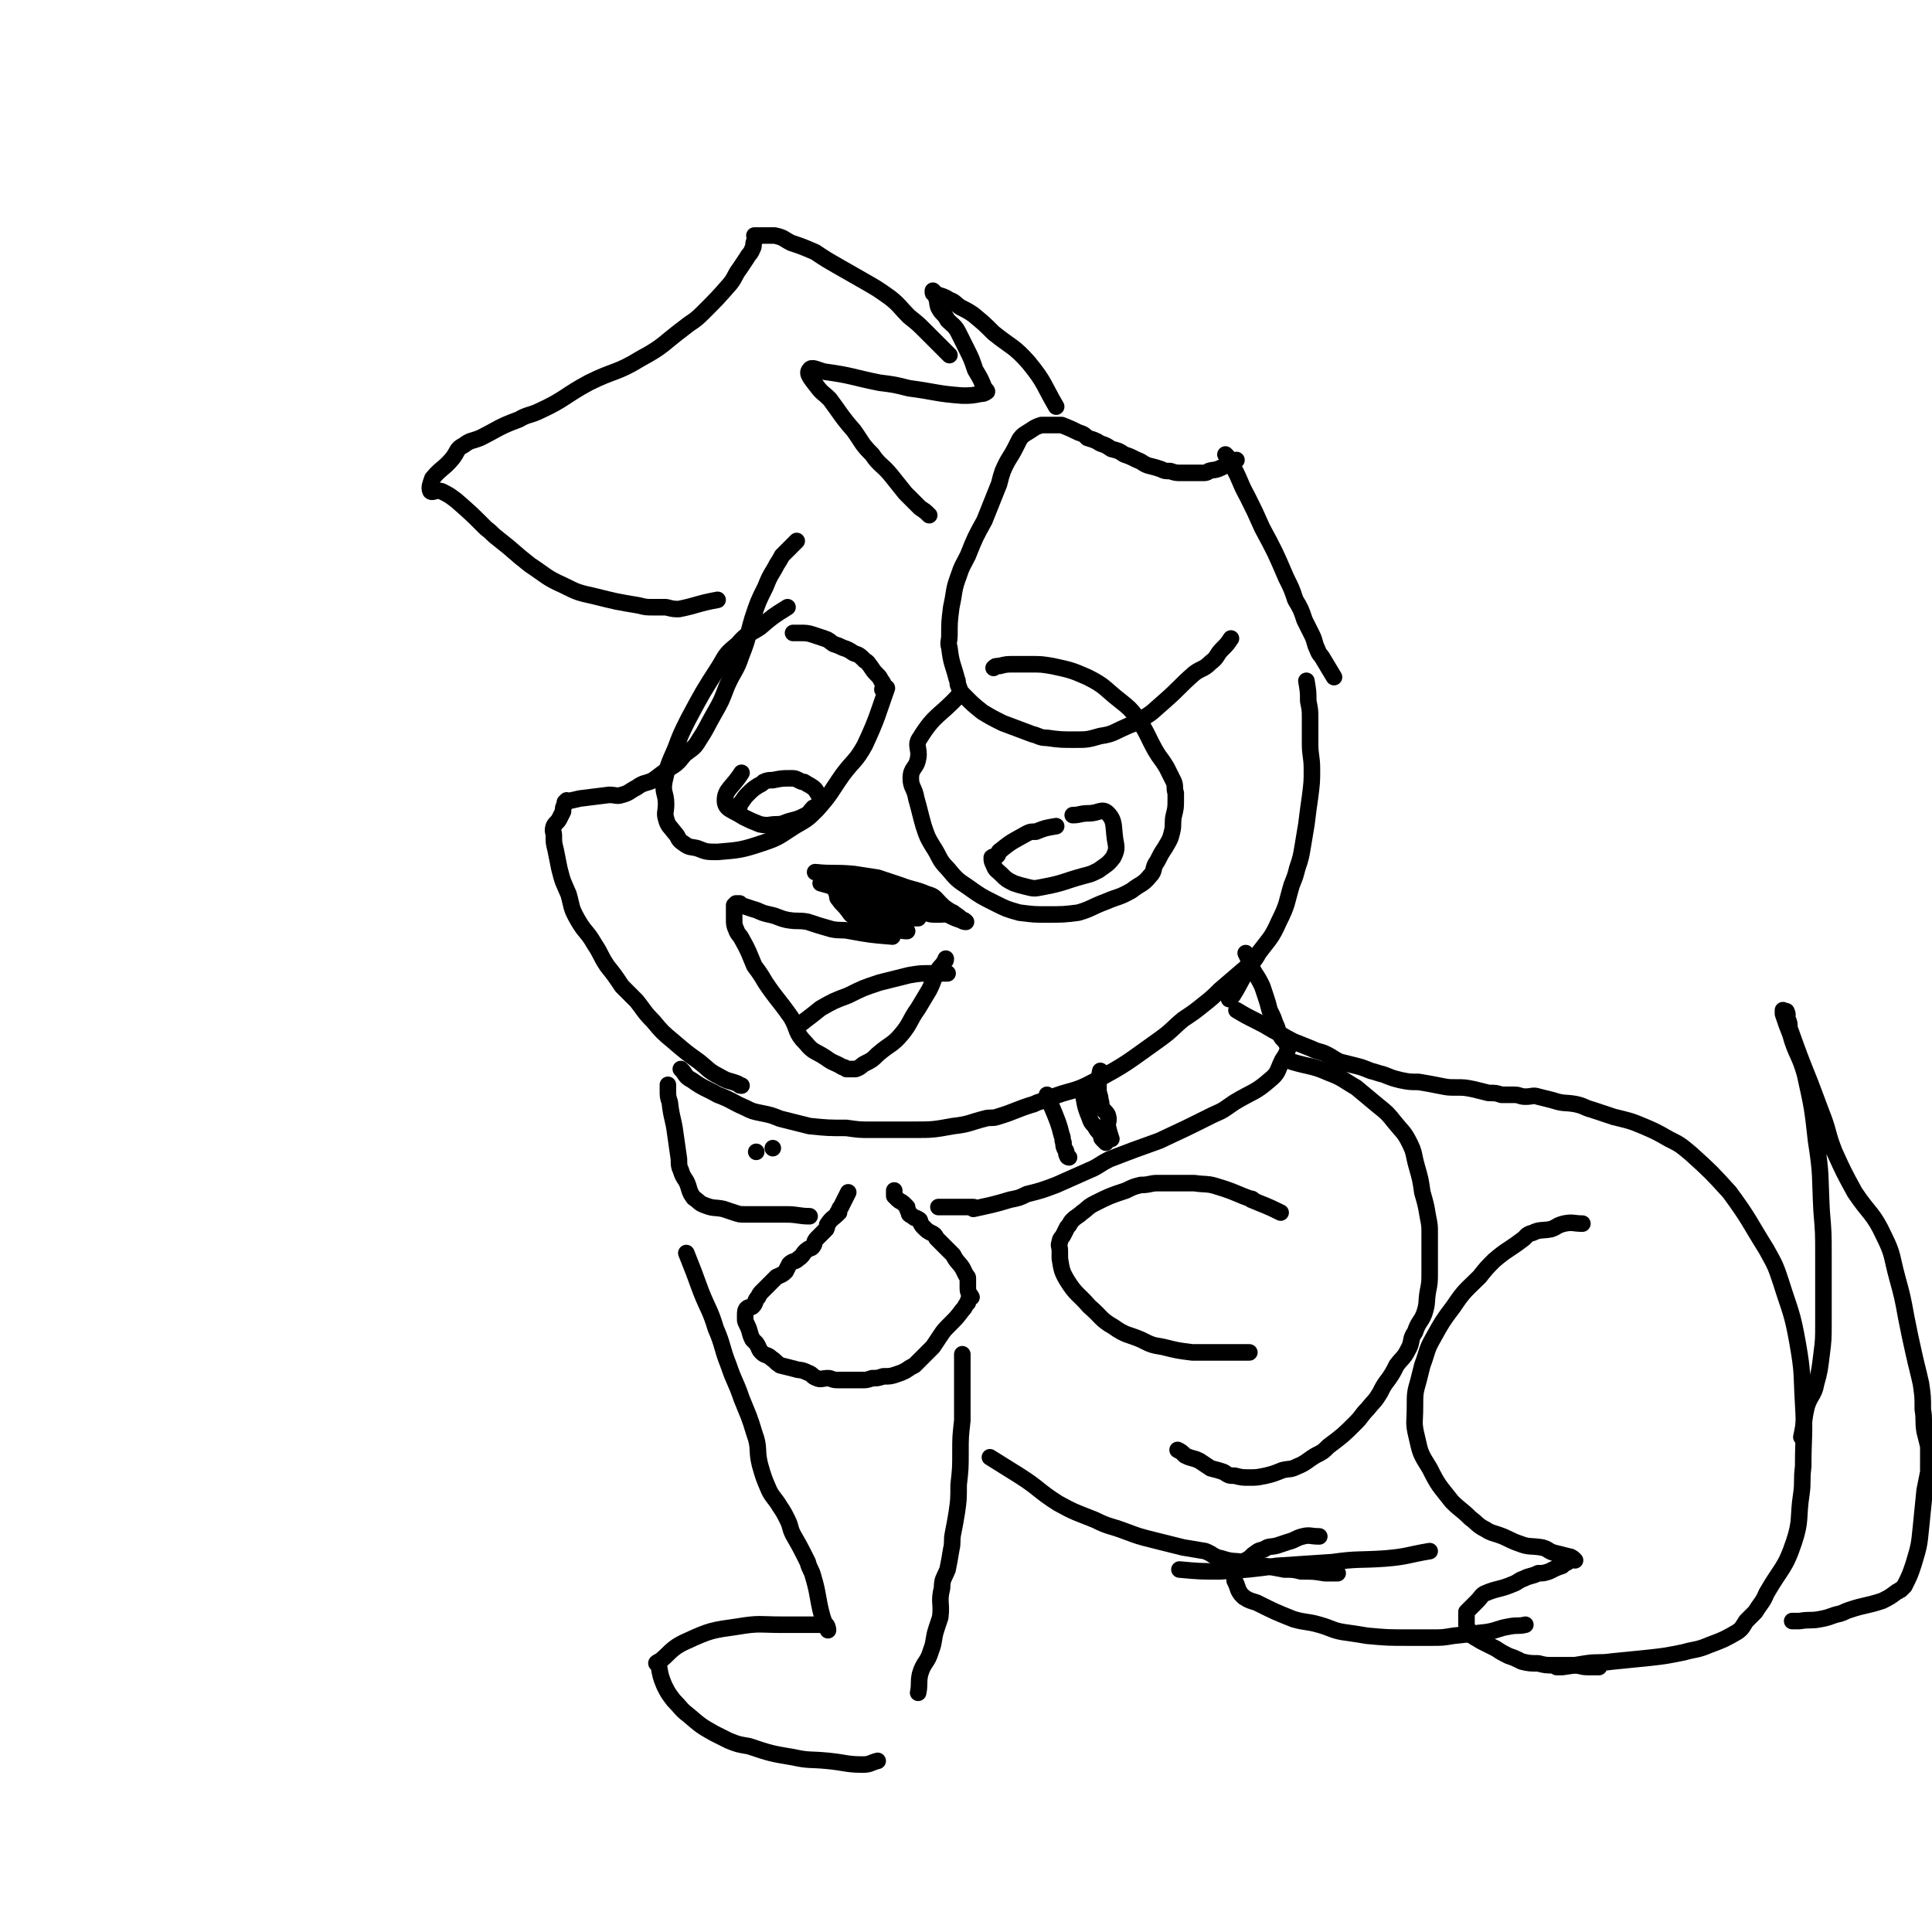 <svg viewBox='0 0 1050 1050' version='1.1' xmlns='http://www.w3.org/2000/svg' xmlns:xlink='http://www.w3.org/1999/xlink'><g fill='none' stroke='rgb(0,0,0)' stroke-width='9' stroke-linecap='round' stroke-linejoin='round'><path d='M672,250c0,0 0,0 0,0 0,0 0,0 0,0 -4,2 -4,2 -8,4 -4,2 -4,1 -7,2 -1,1 -2,1 -3,1 -2,0 -2,0 -4,0 -2,0 -2,0 -4,0 -2,0 -2,0 -4,0 -3,0 -3,0 -6,-1 -3,0 -3,0 -5,-1 -3,-1 -3,-1 -7,-2 -3,-1 -3,-2 -6,-3 -4,-2 -4,-2 -7,-3 -3,-2 -3,-2 -7,-3 -3,-2 -3,-2 -6,-3 -3,-2 -4,-2 -7,-3 -2,-2 -2,-2 -5,-3 -4,-2 -4,-2 -9,-4 -1,0 -1,0 -3,0 -1,0 -1,0 -2,0 -1,0 -1,0 -3,0 -1,0 -1,0 -1,0 -1,0 -2,0 -2,0 -3,1 -3,1 -6,3 -3,2 -4,2 -6,5 -1,2 -1,2 -2,4 -3,6 -4,6 -7,13 -1,3 -1,3 -2,7 -4,10 -4,10 -8,20 -5,9 -5,9 -9,19 -3,6 -3,5 -5,11 -3,8 -2,8 -4,17 -1,8 -1,8 -1,15 0,4 -1,4 0,7 1,9 2,9 4,17 1,2 0,2 1,4 1,3 1,3 4,6 4,4 4,4 9,8 5,3 5,3 11,6 8,3 8,3 16,6 4,1 4,2 8,2 7,1 8,1 15,1 7,0 7,0 14,-2 7,-1 7,-2 14,-5 4,-2 4,-1 8,-4 7,-4 6,-4 13,-10 8,-7 8,-8 16,-15 4,-3 5,-2 9,-6 4,-3 3,-4 6,-7 3,-3 3,-3 5,-6 '/><path d='M574,221c0,0 0,0 0,0 0,0 0,0 0,0 0,0 0,0 0,0 0,0 0,0 0,0 0,0 0,0 0,0 0,0 0,0 0,0 0,0 0,0 0,0 -7,-12 -6,-13 -15,-24 -8,-9 -9,-8 -19,-16 -5,-5 -5,-5 -11,-10 -3,-2 -3,-2 -7,-4 -3,-2 -3,-3 -6,-4 -3,-2 -4,-2 -7,-3 -1,-1 -1,-1 -2,-2 0,0 0,0 0,0 0,1 0,1 0,1 0,1 1,0 1,1 2,4 1,4 2,7 2,4 3,3 5,7 3,3 4,3 6,7 2,4 2,4 4,8 3,6 3,6 5,12 3,5 3,5 5,10 1,1 2,2 1,2 -1,1 -2,1 -3,1 -5,1 -5,1 -10,1 -14,-1 -14,-2 -29,-4 -8,-2 -8,-2 -16,-3 -15,-3 -15,-4 -30,-6 -4,-1 -7,-3 -8,-1 -2,2 1,5 4,9 3,4 3,3 7,7 6,8 6,9 13,17 5,7 4,7 10,13 4,6 5,5 10,11 4,5 4,5 8,10 4,4 4,4 8,8 3,2 3,2 5,4 '/><path d='M516,193c0,0 0,0 0,0 -7,-7 -7,-7 -13,-13 -4,-4 -4,-4 -9,-8 -5,-5 -5,-6 -10,-10 -7,-5 -7,-5 -14,-9 -7,-4 -7,-4 -14,-8 -7,-4 -7,-4 -13,-8 -7,-3 -7,-3 -13,-5 -4,-2 -4,-3 -9,-4 -4,0 -4,0 -8,0 -1,0 -2,0 -3,0 0,0 1,0 1,0 0,1 -1,2 -1,3 -1,2 0,3 -1,4 -1,3 -2,3 -3,5 -2,3 -2,3 -4,6 -3,4 -2,4 -5,8 -7,8 -7,8 -15,16 -5,5 -5,4 -10,8 -12,9 -11,10 -24,17 -13,8 -14,6 -28,13 -13,7 -13,9 -26,15 -6,3 -7,2 -12,5 -11,4 -11,5 -21,10 -5,2 -5,1 -9,4 -4,2 -3,3 -6,7 -5,6 -6,5 -11,11 -1,3 -2,5 -1,7 1,1 3,-1 6,0 4,2 4,2 8,5 8,7 8,7 16,15 4,3 3,3 7,6 9,7 8,7 17,14 9,6 9,7 18,11 8,4 8,4 17,6 12,3 12,3 24,5 4,1 4,1 8,1 4,0 4,0 7,0 4,1 4,1 7,1 10,-2 10,-3 21,-5 '/><path d='M433,294c0,0 0,0 0,0 0,0 0,0 0,0 0,0 0,0 0,0 0,0 0,0 0,0 0,0 0,0 0,0 0,0 0,0 0,0 0,0 0,0 0,0 -4,4 -4,4 -8,8 -2,4 -2,3 -4,7 -3,5 -3,5 -5,10 -4,8 -4,8 -7,17 -3,10 -2,10 -6,20 -3,9 -4,8 -8,17 -3,8 -3,8 -7,15 -4,7 -4,8 -8,14 -3,5 -3,4 -8,8 -4,5 -4,5 -9,8 -4,3 -4,3 -8,6 -4,2 -5,1 -9,4 -4,2 -4,3 -8,4 -3,1 -3,0 -7,0 -8,1 -8,1 -16,2 -4,1 -5,1 -8,2 0,0 1,-1 1,-1 0,0 -1,1 -1,2 -1,2 -1,2 -1,4 -1,2 -1,2 -2,4 -1,2 -2,2 -3,4 -1,3 0,3 0,5 0,4 0,4 1,8 1,5 1,5 2,10 2,8 2,7 5,14 2,7 1,7 5,14 4,7 5,6 9,13 4,6 3,6 7,12 4,5 4,5 8,11 4,4 4,4 8,8 4,5 4,6 9,11 5,6 5,6 11,11 7,6 7,6 14,11 5,4 5,5 11,8 5,3 5,2 10,4 1,1 1,1 2,1 '/><path d='M428,330c0,0 0,0 0,0 0,0 0,0 0,0 0,0 0,0 0,0 0,0 0,0 0,0 -8,5 -8,5 -15,11 -6,4 -7,3 -12,9 -6,5 -6,5 -10,12 -9,14 -9,14 -17,29 -4,8 -4,8 -7,16 -4,9 -4,9 -6,18 -1,6 1,6 1,12 0,4 -1,5 0,8 1,4 2,4 5,8 2,2 1,3 4,5 4,3 4,2 8,3 5,2 5,2 11,2 12,-1 13,-1 25,-5 9,-3 9,-4 17,-9 7,-4 7,-4 12,-9 8,-9 7,-9 14,-19 6,-8 7,-7 12,-16 7,-15 7,-17 12,-31 0,-1 -2,1 -2,1 -1,0 0,-1 0,-2 0,-2 0,-2 -1,-3 -1,-2 -1,-2 -2,-3 -2,-2 -2,-2 -4,-5 -1,-1 -1,-2 -3,-3 -3,-3 -3,-3 -6,-4 -3,-2 -3,-2 -6,-3 -2,-1 -2,-1 -5,-2 -3,-2 -2,-2 -5,-3 -3,-1 -3,-1 -6,-2 -3,-1 -4,-1 -7,-1 -2,0 -2,0 -4,0 0,0 0,0 0,0 '/><path d='M521,378c0,0 0,0 0,0 0,0 0,0 0,0 0,0 0,0 0,0 0,0 0,0 0,0 0,0 0,0 0,0 0,0 0,0 0,0 0,0 0,0 0,0 0,0 0,0 0,0 -10,11 -13,10 -21,23 -3,4 0,6 -1,11 -1,6 -4,5 -4,11 0,5 2,5 3,11 2,7 2,8 4,15 2,6 2,6 5,11 4,6 3,7 8,12 5,6 5,6 11,10 7,5 7,5 15,9 6,3 6,3 13,5 8,1 8,1 15,1 9,0 9,0 17,-1 7,-2 7,-3 15,-6 7,-3 7,-2 14,-6 5,-4 6,-3 10,-8 3,-3 1,-4 4,-8 2,-4 2,-4 4,-7 3,-5 3,-5 4,-9 1,-4 0,-5 1,-9 1,-4 1,-4 1,-9 0,-1 0,-1 0,-3 -1,-3 0,-3 -1,-6 -2,-4 -2,-4 -4,-8 -3,-5 -3,-4 -6,-9 -5,-9 -4,-9 -10,-18 -4,-5 -4,-5 -9,-9 -9,-7 -8,-8 -18,-13 -9,-4 -10,-4 -19,-6 -6,-1 -6,-1 -12,-1 -4,0 -4,0 -9,0 -4,0 -4,0 -8,1 -2,0 -2,0 -3,1 '/><path d='M403,420c0,0 0,0 0,0 0,0 0,0 0,0 0,0 0,0 0,0 0,0 0,0 0,0 0,0 0,0 0,0 0,0 0,0 0,0 0,0 0,0 0,0 0,0 0,0 0,0 0,0 0,0 0,0 0,0 0,0 0,0 -5,8 -9,9 -9,15 0,5 4,5 10,9 4,2 4,2 9,4 5,1 5,0 9,0 4,0 4,-1 8,-2 4,-1 4,-1 8,-3 2,-1 2,-2 4,-4 2,-1 3,-1 4,-2 1,-1 0,-1 0,-2 -1,-3 -1,-3 -3,-6 -2,-2 -3,-2 -6,-4 -1,0 -1,0 -3,-1 -2,-1 -2,-1 -4,-1 -5,0 -5,0 -10,1 -2,0 -3,0 -5,1 -1,1 -1,1 -3,2 -3,2 -3,2 -6,5 -2,2 -2,3 -4,5 0,0 0,1 0,1 '/><path d='M574,449c0,0 0,0 0,0 0,0 0,0 0,0 0,0 0,0 0,0 0,0 0,0 0,0 0,0 0,0 0,0 0,0 0,0 0,0 0,0 0,0 0,0 0,0 0,0 0,0 -6,1 -6,1 -11,3 -3,0 -3,0 -5,1 -7,4 -8,4 -14,9 -2,1 -1,2 -2,3 -1,1 -2,0 -3,1 0,2 0,2 1,4 1,3 2,3 4,5 3,3 3,3 7,5 3,1 3,1 7,2 4,1 4,1 9,0 11,-2 11,-3 22,-6 4,-1 4,-1 8,-3 4,-3 5,-3 8,-7 2,-4 2,-5 1,-10 -1,-7 0,-10 -4,-14 -3,-3 -5,0 -10,0 -5,0 -5,1 -9,1 '/><path d='M443,474c0,0 0,0 0,0 0,0 0,0 0,0 0,0 0,0 0,0 0,0 0,0 0,0 0,0 0,0 0,0 0,0 0,0 0,0 10,1 10,0 21,1 6,1 7,1 13,2 6,2 6,2 12,4 8,3 8,2 15,5 4,1 4,2 7,5 2,2 2,2 5,4 3,2 4,2 7,5 1,0 1,0 2,1 0,0 0,0 0,0 0,0 0,0 0,0 0,0 0,0 0,0 -1,0 -1,0 -3,-1 -3,-1 -3,-1 -7,-3 -3,-1 -3,-2 -6,-3 -4,-2 -4,-2 -9,-4 -5,-3 -5,-3 -10,-5 -5,-1 -5,-1 -11,-2 -3,-1 -3,-1 -7,-2 -2,-1 -2,-1 -3,-1 -2,0 -2,0 -3,0 -1,0 -1,0 -1,0 -3,0 -3,0 -5,0 -2,0 -2,0 -4,1 -1,0 0,1 -1,1 0,1 -1,0 -1,0 0,0 0,1 0,1 0,1 0,1 1,3 0,2 0,2 1,3 2,3 3,3 5,6 1,1 1,2 3,3 1,1 1,0 2,1 2,1 2,1 3,2 1,0 1,-1 1,-1 1,0 1,0 2,0 2,0 2,0 4,0 2,0 2,0 4,-1 2,0 2,0 4,-1 0,0 0,0 0,0 '/><path d='M446,480c0,0 0,0 0,0 0,0 0,0 0,0 0,0 0,0 0,0 0,0 0,0 0,0 0,0 0,0 0,0 7,2 7,2 14,4 2,0 2,0 5,1 5,2 5,3 10,4 6,2 6,2 12,3 3,1 3,1 5,1 3,0 3,0 6,1 2,1 2,1 5,2 3,1 3,1 6,1 4,0 4,0 8,-1 0,0 0,0 1,0 '/><path d='M452,480c0,0 0,0 0,0 0,0 0,0 0,0 0,0 0,0 0,0 0,0 0,0 0,0 0,0 0,0 0,0 0,0 0,0 0,0 0,0 0,0 0,0 0,0 0,0 0,0 5,4 5,4 9,8 4,2 4,2 7,5 2,1 2,1 4,3 6,3 6,3 12,7 2,1 2,1 4,2 3,1 3,1 5,1 '/><path d='M499,499c0,0 0,0 0,0 0,0 0,0 0,0 0,0 0,0 0,0 0,0 0,0 0,0 0,0 0,0 0,0 0,0 0,0 0,0 0,0 0,0 0,0 0,0 0,0 0,0 0,0 0,0 0,0 0,0 0,0 0,0 -3,0 -3,0 -6,0 -4,-1 -4,-1 -9,-1 0,0 0,0 0,0 '/><path d='M485,509c0,0 0,0 0,0 0,0 0,0 0,0 0,0 0,0 0,0 0,0 0,0 0,0 0,0 0,0 0,0 0,0 0,0 0,0 0,0 0,0 0,0 -12,-1 -12,-1 -23,-3 -5,-1 -5,0 -10,-1 -7,-2 -7,-2 -13,-4 -5,-1 -5,0 -11,-1 -5,-1 -5,-2 -10,-3 -5,-1 -5,-2 -9,-3 -3,-1 -3,-1 -6,-2 0,0 0,0 -1,-1 0,0 0,0 0,0 0,0 0,0 0,0 0,0 0,0 0,0 0,0 0,0 0,0 0,0 0,0 0,0 0,0 0,0 0,0 -1,0 -1,0 -2,0 0,0 0,0 -1,1 0,0 0,0 0,0 0,0 0,0 0,0 0,0 0,0 0,1 0,1 0,1 0,1 0,3 0,3 0,5 0,3 0,4 1,6 1,3 2,3 3,5 4,7 4,8 7,15 3,4 3,4 6,9 6,9 7,9 14,19 4,7 2,8 8,14 4,5 5,4 11,8 4,3 4,2 9,5 1,0 1,0 2,1 3,0 3,0 5,0 3,-1 3,-2 5,-3 4,-2 4,-2 7,-5 7,-6 8,-5 13,-11 5,-6 4,-7 9,-14 3,-5 3,-5 6,-10 3,-6 2,-6 5,-11 1,-2 2,-2 3,-4 1,-1 1,-1 1,-2 0,0 0,0 0,0 '/><path d='M515,529c0,0 0,0 0,0 0,0 0,0 0,0 0,0 0,0 0,0 0,0 0,0 0,0 0,0 0,0 0,0 0,0 0,0 0,0 0,0 0,0 0,0 0,0 0,0 0,0 -1,0 -1,0 -3,0 -3,0 -3,0 -6,0 -6,0 -6,0 -12,1 -4,1 -4,1 -8,2 -4,1 -4,1 -8,2 -9,3 -9,3 -17,7 -8,3 -8,3 -15,7 -5,4 -5,4 -9,7 -1,1 -1,1 -2,1 '/><path d='M677,526c0,0 0,0 0,0 0,0 0,0 0,0 0,0 0,0 0,0 0,0 0,0 0,0 0,0 0,0 0,0 0,0 0,0 0,0 0,0 0,0 0,0 0,0 0,0 0,0 0,0 0,0 0,0 -7,6 -7,6 -14,12 -4,4 -4,4 -9,8 -5,4 -5,4 -11,8 -6,5 -6,6 -13,11 -17,12 -17,13 -36,23 -11,6 -12,4 -24,9 -4,2 -4,1 -8,3 -10,3 -10,4 -20,7 -3,1 -4,0 -7,1 -8,2 -8,3 -17,4 -11,2 -11,2 -22,2 -11,0 -11,0 -23,0 -6,0 -6,0 -13,-1 -10,0 -10,0 -20,-1 -8,-2 -8,-2 -16,-4 -5,-2 -5,-2 -10,-3 -5,-1 -5,-1 -9,-3 -7,-3 -7,-4 -15,-7 -7,-4 -7,-3 -14,-8 -4,-2 -3,-3 -6,-6 '/><path d='M461,648c0,0 0,0 0,0 0,0 0,0 0,0 0,0 0,0 0,0 0,0 0,0 0,0 0,0 0,0 0,0 0,0 0,0 0,0 0,0 0,0 0,0 0,0 0,0 0,0 0,0 0,0 0,0 0,0 0,0 0,0 0,0 0,0 0,0 0,0 0,0 0,0 0,0 0,0 0,0 0,0 0,0 0,0 0,0 0,0 0,0 0,0 0,0 0,0 0,0 0,0 0,0 0,0 0,0 0,0 0,0 0,0 0,0 -2,4 -2,4 -4,8 0,0 0,0 0,0 0,0 0,0 0,0 -1,1 -1,1 -1,3 -1,0 -1,0 -1,1 0,0 0,0 0,0 0,0 0,0 0,0 0,0 0,0 0,0 0,0 0,0 0,0 -2,2 -3,2 -5,5 -1,1 0,1 -1,3 -1,1 -1,1 -2,2 -2,2 -2,2 -3,3 -2,2 -1,3 -2,4 -1,2 -2,1 -3,2 -3,2 -2,3 -5,5 -2,2 -3,1 -5,3 -1,2 -1,2 -2,4 -2,2 -3,2 -5,3 -2,2 -2,2 -4,4 -2,2 -2,2 -4,4 -1,1 -1,1 -2,3 -2,2 -1,3 -3,5 -1,1 -2,0 -3,1 -1,1 -1,2 -1,4 0,1 0,1 0,2 0,1 0,1 1,3 2,4 1,4 3,8 1,1 1,1 2,2 2,3 1,3 3,5 2,2 3,1 5,3 3,2 2,2 5,4 4,1 4,1 8,2 3,1 3,0 7,2 3,1 2,2 5,3 2,1 3,0 6,0 2,0 2,1 5,1 1,0 1,0 3,0 3,0 3,0 5,0 3,0 3,0 6,0 2,0 2,0 5,-1 3,0 3,0 6,-1 4,0 4,0 7,-1 3,-1 3,-1 5,-2 3,-2 3,-2 5,-3 3,-3 3,-3 6,-6 2,-2 2,-2 4,-4 2,-3 2,-3 4,-6 2,-3 2,-3 5,-6 4,-4 4,-4 7,-8 2,-2 1,-2 3,-4 0,-1 0,-1 1,-3 0,0 1,0 1,0 -1,-2 -2,-2 -2,-5 0,-2 0,-2 0,-5 0,-1 0,-1 -1,-2 -1,-2 -1,-2 -2,-4 -2,-3 -3,-3 -5,-7 -1,-1 -1,-1 -3,-3 -1,-1 -1,-1 -2,-2 -2,-2 -2,-2 -4,-4 -1,-2 -1,-2 -3,-3 -2,-1 -2,-1 -4,-3 -1,-1 -1,-1 -2,-3 0,-1 0,-1 -2,-2 -1,0 -1,0 -2,-1 -2,-1 -2,-1 -2,-2 -1,-2 -1,-2 -1,-3 -1,-1 -1,-1 -2,-2 -1,-1 -2,-1 -3,-2 -1,-1 -1,-1 -2,-2 0,-1 0,-2 0,-3 0,0 0,1 0,1 '/><path d='M440,661c0,0 0,0 0,0 0,0 0,0 0,0 0,0 0,0 0,0 0,0 0,0 0,0 0,0 0,0 0,0 0,0 0,0 0,0 0,0 0,0 0,0 0,0 0,0 0,0 -6,0 -6,-1 -13,-1 -3,0 -3,0 -7,0 -4,0 -4,0 -8,0 -3,0 -3,0 -7,0 -3,0 -3,0 -6,-1 -3,-1 -3,-1 -6,-2 -5,-1 -5,0 -10,-2 -3,-1 -3,-2 -6,-4 -3,-4 -2,-5 -4,-9 -2,-3 -2,-3 -3,-6 -1,-2 -1,-3 -1,-6 -1,-7 -1,-7 -2,-14 -1,-8 -2,-8 -3,-17 -1,-3 -1,-3 -1,-7 0,-1 0,-2 0,-2 0,-1 0,0 0,0 '/><path d='M677,518c0,0 0,0 0,0 0,0 0,0 0,0 0,0 0,0 0,0 0,0 0,0 0,0 0,0 0,0 0,0 0,0 0,0 0,0 0,0 0,0 0,0 0,0 0,0 0,0 0,0 0,0 0,0 3,6 2,6 5,11 2,3 2,3 4,7 1,3 1,3 2,6 1,3 1,3 2,7 2,4 2,4 3,7 2,4 1,4 3,7 1,2 2,2 3,4 1,1 1,1 1,2 0,1 0,1 0,1 -1,3 -1,3 -3,6 -3,6 -2,7 -7,11 -8,7 -9,6 -19,12 -6,4 -5,4 -12,7 -14,7 -14,7 -29,14 -14,5 -14,5 -27,10 -6,3 -6,4 -11,6 -9,4 -9,4 -18,8 -8,3 -8,3 -16,5 -4,2 -4,2 -9,3 -10,3 -11,3 -20,5 0,0 1,-1 0,-1 -1,0 -1,0 -2,0 -2,0 -2,0 -4,0 -4,0 -4,0 -8,0 -3,0 -3,0 -5,0 '/><path d='M598,582c0,0 0,0 0,0 0,0 0,0 0,0 0,0 0,0 0,0 0,0 0,0 0,0 -1,5 -1,5 -1,10 0,3 1,3 1,6 1,2 0,2 1,4 1,2 2,2 3,4 1,3 0,3 0,6 1,4 1,4 2,7 '/><path d='M588,592c0,0 0,0 0,0 0,0 0,0 0,0 0,0 0,0 0,0 0,0 0,0 0,0 0,0 0,0 0,0 0,0 0,0 0,0 0,0 0,0 0,0 0,0 0,0 0,0 0,0 0,0 0,0 0,0 0,0 0,0 0,0 0,0 0,0 2,8 1,8 4,15 1,3 1,3 3,5 1,2 1,2 3,4 1,2 0,2 1,3 1,1 1,1 2,2 '/><path d='M569,595c0,0 0,0 0,0 0,0 0,0 0,0 0,0 0,0 0,0 0,0 0,0 0,0 0,0 0,0 0,0 0,0 0,0 0,0 0,0 0,0 0,0 0,0 0,0 0,0 0,0 0,0 0,0 0,0 0,0 0,0 0,0 0,0 0,0 3,8 3,7 6,15 1,3 1,3 2,7 1,2 0,2 1,4 0,2 0,2 1,4 1,1 0,2 1,3 0,1 1,1 1,1 '/><path d='M411,626c0,0 0,0 0,0 0,0 0,0 0,0 0,0 0,0 0,0 0,0 0,0 0,0 0,0 0,0 0,0 0,0 0,0 0,0 0,0 0,0 0,0 0,0 0,0 0,0 0,0 0,0 0,0 0,0 0,0 0,0 0,0 0,0 0,0 '/><path d='M420,624c0,0 0,0 0,0 0,0 0,0 0,0 0,0 0,0 0,0 '/><path d='M710,370c0,0 0,0 0,0 0,0 0,0 0,0 0,0 0,0 0,0 0,0 0,0 0,0 0,0 0,0 0,0 0,0 0,0 0,0 0,0 0,0 0,0 1,6 1,6 1,11 1,5 1,5 1,9 0,7 0,7 0,14 0,7 1,7 1,14 0,7 0,7 -1,15 -1,7 -1,7 -2,15 -1,6 -1,6 -2,12 -1,6 -1,6 -3,12 -1,4 -1,4 -3,9 -3,10 -2,10 -7,20 -4,9 -5,9 -11,17 -2,4 -3,4 -5,8 -5,7 -4,7 -9,15 -1,1 -1,1 -2,2 '/><path d='M696,659c0,0 0,0 0,0 0,0 0,0 0,0 0,0 0,0 0,0 0,0 0,0 0,0 0,0 0,0 0,0 0,0 0,0 0,0 -8,-4 -9,-4 -16,-7 0,-1 1,0 1,0 -9,-3 -9,-4 -19,-7 -6,-2 -6,-1 -13,-2 -5,0 -5,0 -10,0 -5,0 -5,0 -10,0 -4,0 -4,1 -9,1 -4,1 -4,1 -8,3 -9,3 -9,3 -17,7 -4,2 -4,3 -7,5 -2,2 -3,2 -5,4 -2,2 -1,2 -3,4 -1,2 -1,2 -2,4 -1,2 -2,2 -2,4 -1,2 0,2 0,5 0,2 0,2 0,4 1,6 1,7 4,12 5,8 6,7 12,14 7,6 6,7 13,11 7,5 8,4 15,7 6,3 6,3 12,4 8,2 8,2 16,3 4,0 4,0 8,0 7,0 7,0 14,0 5,0 5,0 9,0 '/><path d='M702,577c0,0 0,0 0,0 0,0 0,0 0,0 0,0 0,0 0,0 0,0 0,0 0,0 0,0 0,0 0,0 0,0 0,0 0,0 0,0 0,0 0,0 10,3 11,2 20,6 8,3 8,4 15,8 6,5 6,5 12,10 5,4 5,4 9,9 4,5 5,5 8,11 3,6 2,6 4,13 2,7 2,7 3,14 2,7 2,7 3,13 1,5 1,5 1,9 0,6 0,6 0,11 0,5 0,5 0,10 0,6 0,6 -1,11 -1,6 0,6 -2,12 -2,5 -3,4 -5,10 -3,4 -1,5 -4,10 -2,4 -3,4 -6,8 -2,4 -2,4 -4,7 -3,4 -3,4 -5,8 -3,5 -3,4 -7,9 -3,3 -3,4 -6,7 -7,7 -7,7 -15,13 -3,3 -3,3 -7,5 -5,3 -5,4 -10,6 -4,2 -4,1 -8,2 -5,2 -5,2 -9,3 -5,1 -5,1 -9,1 -4,0 -4,0 -8,-1 -3,0 -3,0 -6,-2 -3,-1 -3,-1 -7,-2 -3,-2 -3,-2 -6,-4 -4,-2 -4,-1 -8,-3 -2,-2 -2,-2 -4,-3 '/><path d='M373,681c0,0 0,0 0,0 0,0 0,0 0,0 0,0 0,0 0,0 0,0 0,0 0,0 0,0 0,0 0,0 0,0 0,0 0,0 4,10 4,10 8,21 4,10 5,10 8,20 4,9 3,10 7,20 3,9 4,9 7,18 4,10 4,9 7,19 3,8 1,9 3,17 2,7 2,7 5,14 2,4 3,4 6,9 2,3 2,3 4,7 2,4 1,4 3,8 4,7 4,7 8,15 1,4 2,4 3,8 3,10 2,11 5,22 1,3 2,5 3,7 0,0 0,-2 -1,-3 0,0 0,0 0,0 0,0 0,0 0,0 0,0 0,0 0,0 -1,0 -1,0 -1,0 -2,0 -2,0 -4,0 -3,0 -3,0 -5,0 -7,0 -7,0 -14,0 -12,0 -12,-1 -24,1 -14,2 -15,2 -28,8 -9,4 -9,7 -16,12 -1,0 1,-1 1,-1 0,0 0,1 0,2 1,6 1,6 3,11 2,4 2,4 5,8 4,4 4,5 8,8 7,6 7,6 14,10 4,2 4,2 8,4 5,2 5,2 11,3 12,4 12,4 24,6 9,2 9,1 19,2 10,1 10,2 19,2 4,0 4,-1 8,-2 '/><path d='M672,549c0,0 0,0 0,0 0,0 0,0 0,0 0,0 0,0 0,0 0,0 0,0 0,0 0,0 0,0 0,0 0,0 0,0 0,0 0,0 0,0 0,0 5,3 5,3 11,6 4,2 4,2 9,5 6,3 5,3 11,6 5,2 5,2 10,4 4,2 4,1 8,3 4,2 3,2 7,4 4,1 4,1 8,2 4,1 4,1 9,3 4,1 3,1 7,2 5,2 5,2 9,3 5,1 5,1 10,1 6,1 6,1 11,2 5,1 5,1 9,1 5,0 5,0 10,1 4,1 4,1 8,2 4,0 4,0 7,1 3,0 3,0 7,0 3,0 3,1 6,1 4,0 4,-1 7,0 4,1 4,1 8,2 6,2 6,1 12,2 5,1 5,2 9,3 6,2 6,2 12,4 8,2 9,2 16,5 7,3 7,3 14,7 6,3 6,3 12,8 11,10 11,10 21,21 11,15 10,15 20,31 5,9 5,9 8,18 5,16 6,16 9,33 3,17 2,17 3,33 1,17 0,17 0,34 -1,8 0,8 -1,15 -2,13 0,14 -4,26 -5,15 -7,14 -15,28 -2,5 -3,5 -6,10 -2,2 -2,2 -5,5 -2,3 -2,4 -5,6 -7,4 -7,4 -15,7 -7,3 -7,2 -14,4 -10,2 -10,2 -19,3 -10,1 -10,1 -20,2 -7,1 -7,0 -14,1 -6,1 -6,1 -13,2 -1,0 -1,0 -3,0 '/><path d='M979,781c0,0 0,0 0,0 0,0 0,0 0,0 0,0 0,0 0,0 0,0 0,0 0,0 0,0 0,0 0,0 0,0 0,0 0,0 0,0 0,0 0,0 2,-9 1,-9 3,-17 2,-6 4,-6 5,-12 2,-7 2,-8 3,-16 1,-8 1,-8 1,-17 0,-8 0,-8 0,-17 0,-10 0,-10 0,-20 0,-12 0,-12 -1,-24 -1,-19 0,-19 -3,-38 -2,-18 -2,-18 -6,-36 -3,-11 -5,-11 -8,-22 -2,-5 -2,-5 -4,-11 0,-1 0,-1 0,-2 0,0 0,0 0,0 1,1 2,0 2,1 1,2 0,2 0,4 0,1 1,0 1,1 1,2 0,3 1,5 5,14 5,14 11,29 3,8 3,8 6,16 4,10 3,11 7,21 5,11 5,11 11,22 8,12 10,11 16,24 5,10 4,11 7,22 3,11 3,11 5,22 2,10 2,10 4,19 2,9 2,8 4,17 1,7 1,7 1,14 1,6 0,6 1,12 1,4 1,4 2,8 0,3 0,3 0,6 0,4 0,4 0,8 -1,5 -1,5 -2,10 -1,10 -1,10 -2,20 -1,10 -1,10 -4,20 -2,6 -2,6 -5,12 -1,1 -1,1 -2,2 -1,0 -1,1 -2,1 -4,3 -4,3 -8,5 -9,3 -9,2 -18,5 -3,1 -2,1 -5,2 -5,1 -5,2 -11,3 -5,1 -5,0 -11,1 -2,0 -2,0 -4,0 '/><path d='M860,665c0,0 0,0 0,0 0,0 0,0 0,0 0,0 0,0 0,0 0,0 0,0 0,0 0,0 0,0 0,0 0,0 0,0 0,0 0,0 0,0 0,0 0,0 0,0 0,0 -5,0 -5,-1 -10,0 -4,1 -4,2 -7,3 -5,1 -6,0 -10,2 -4,1 -3,2 -6,4 -8,6 -8,5 -15,11 -4,4 -4,4 -8,9 -7,7 -8,7 -14,16 -6,8 -6,8 -11,17 -4,7 -3,7 -6,15 -1,4 -1,4 -2,8 -2,7 -2,7 -2,15 0,8 -1,8 1,16 2,9 2,9 7,17 5,10 5,9 12,18 5,5 5,4 10,9 4,3 4,4 8,6 3,2 4,2 7,3 6,2 6,3 12,5 5,2 6,1 12,2 4,1 3,2 7,3 4,1 4,1 8,2 1,0 2,1 3,2 0,0 -1,-1 -1,-1 0,0 0,0 0,0 0,0 0,0 0,0 0,0 0,0 0,0 0,0 0,0 0,0 0,0 0,0 0,0 -2,1 -2,1 -3,2 -2,1 -2,1 -3,2 -3,1 -3,1 -7,3 -3,1 -3,1 -6,1 -4,2 -4,1 -8,3 -3,1 -3,2 -6,3 -7,3 -8,2 -15,5 -2,1 -2,2 -4,4 -1,1 -1,1 -2,2 -2,2 -2,2 -4,4 0,1 0,1 0,2 0,0 0,0 0,0 0,1 0,1 0,1 0,2 0,2 0,4 1,3 0,3 2,5 2,2 3,2 6,4 4,2 4,2 8,4 3,2 3,2 7,4 3,1 3,1 7,3 4,1 5,1 9,1 4,1 4,1 8,1 6,0 6,0 11,0 4,0 4,1 8,1 3,0 3,0 6,0 0,0 0,0 0,0 '/><path d='M523,736c0,0 0,0 0,0 0,0 0,0 0,0 0,0 0,0 0,0 0,0 0,0 0,0 0,0 0,0 0,0 0,0 0,0 0,0 0,10 0,10 0,20 0,8 0,8 0,16 -1,9 -1,9 -1,17 0,9 0,9 -1,18 0,8 0,8 -1,15 -1,6 -1,6 -2,11 -1,5 0,5 -1,9 -1,6 -1,6 -2,11 -2,5 -3,5 -3,10 -2,8 0,8 -1,16 -1,3 -1,3 -2,6 -2,6 -1,7 -3,12 -2,7 -4,6 -6,13 -1,5 0,5 -1,10 '/><path d='M538,792c0,0 0,0 0,0 0,0 0,0 0,0 0,0 0,0 0,0 0,0 0,0 0,0 0,0 0,0 0,0 8,5 8,5 16,10 11,7 10,8 21,15 9,5 10,5 20,9 8,4 8,3 16,6 8,3 8,3 16,5 8,2 8,2 16,4 6,1 6,1 12,2 5,2 4,3 9,4 6,2 6,1 12,2 5,1 5,1 11,2 6,1 6,1 11,2 5,0 5,0 9,1 7,0 7,0 13,1 2,0 2,0 3,0 0,0 0,0 0,0 0,0 0,0 0,0 0,0 0,0 0,0 0,0 0,0 1,0 0,0 0,0 1,0 0,0 0,0 1,0 1,0 1,0 1,0 0,0 0,0 0,0 '/><path d='M717,835c0,0 0,0 0,0 0,0 0,0 0,0 0,0 0,0 0,0 0,0 0,0 0,0 0,0 0,0 0,0 0,0 0,0 0,0 -5,0 -5,-1 -9,0 -4,1 -4,2 -8,3 -3,1 -3,1 -6,2 -4,1 -4,0 -7,2 -4,1 -3,1 -6,3 -2,2 -2,2 -4,3 -2,1 -2,1 -3,3 -1,1 -2,1 -2,2 -1,1 -1,1 -1,2 0,1 0,1 0,1 0,2 0,2 0,3 1,2 1,2 2,5 1,2 1,2 3,4 3,2 4,2 7,3 10,5 10,5 20,9 7,2 7,1 14,3 7,2 7,3 13,4 7,1 7,1 13,2 11,1 11,1 23,1 6,0 6,0 12,0 6,0 6,0 12,-1 9,-1 9,-1 18,-2 6,-1 6,-2 12,-3 5,-1 5,0 9,-1 '/><path d='M725,368c0,0 0,0 0,0 0,0 0,0 0,0 0,0 0,0 0,0 0,0 0,0 0,0 0,0 0,0 0,0 0,0 0,0 0,0 0,0 0,0 0,0 0,0 0,0 0,0 -3,-5 -3,-5 -6,-10 -1,-2 -2,-2 -3,-5 -2,-4 -1,-4 -3,-8 -2,-4 -2,-4 -4,-8 -2,-6 -2,-6 -5,-11 -2,-6 -2,-6 -5,-12 -6,-14 -6,-14 -13,-27 -4,-9 -4,-9 -8,-17 -5,-9 -4,-10 -9,-18 -1,-3 -1,-3 -3,-5 '/><path d='M777,843c0,0 0,0 0,0 0,0 0,0 0,0 0,0 0,0 0,0 0,0 0,0 0,0 -12,2 -12,3 -24,4 -14,1 -15,0 -29,2 -15,1 -15,1 -30,2 -15,2 -15,2 -31,3 -11,0 -11,0 -22,-1 '/></g>
</svg>